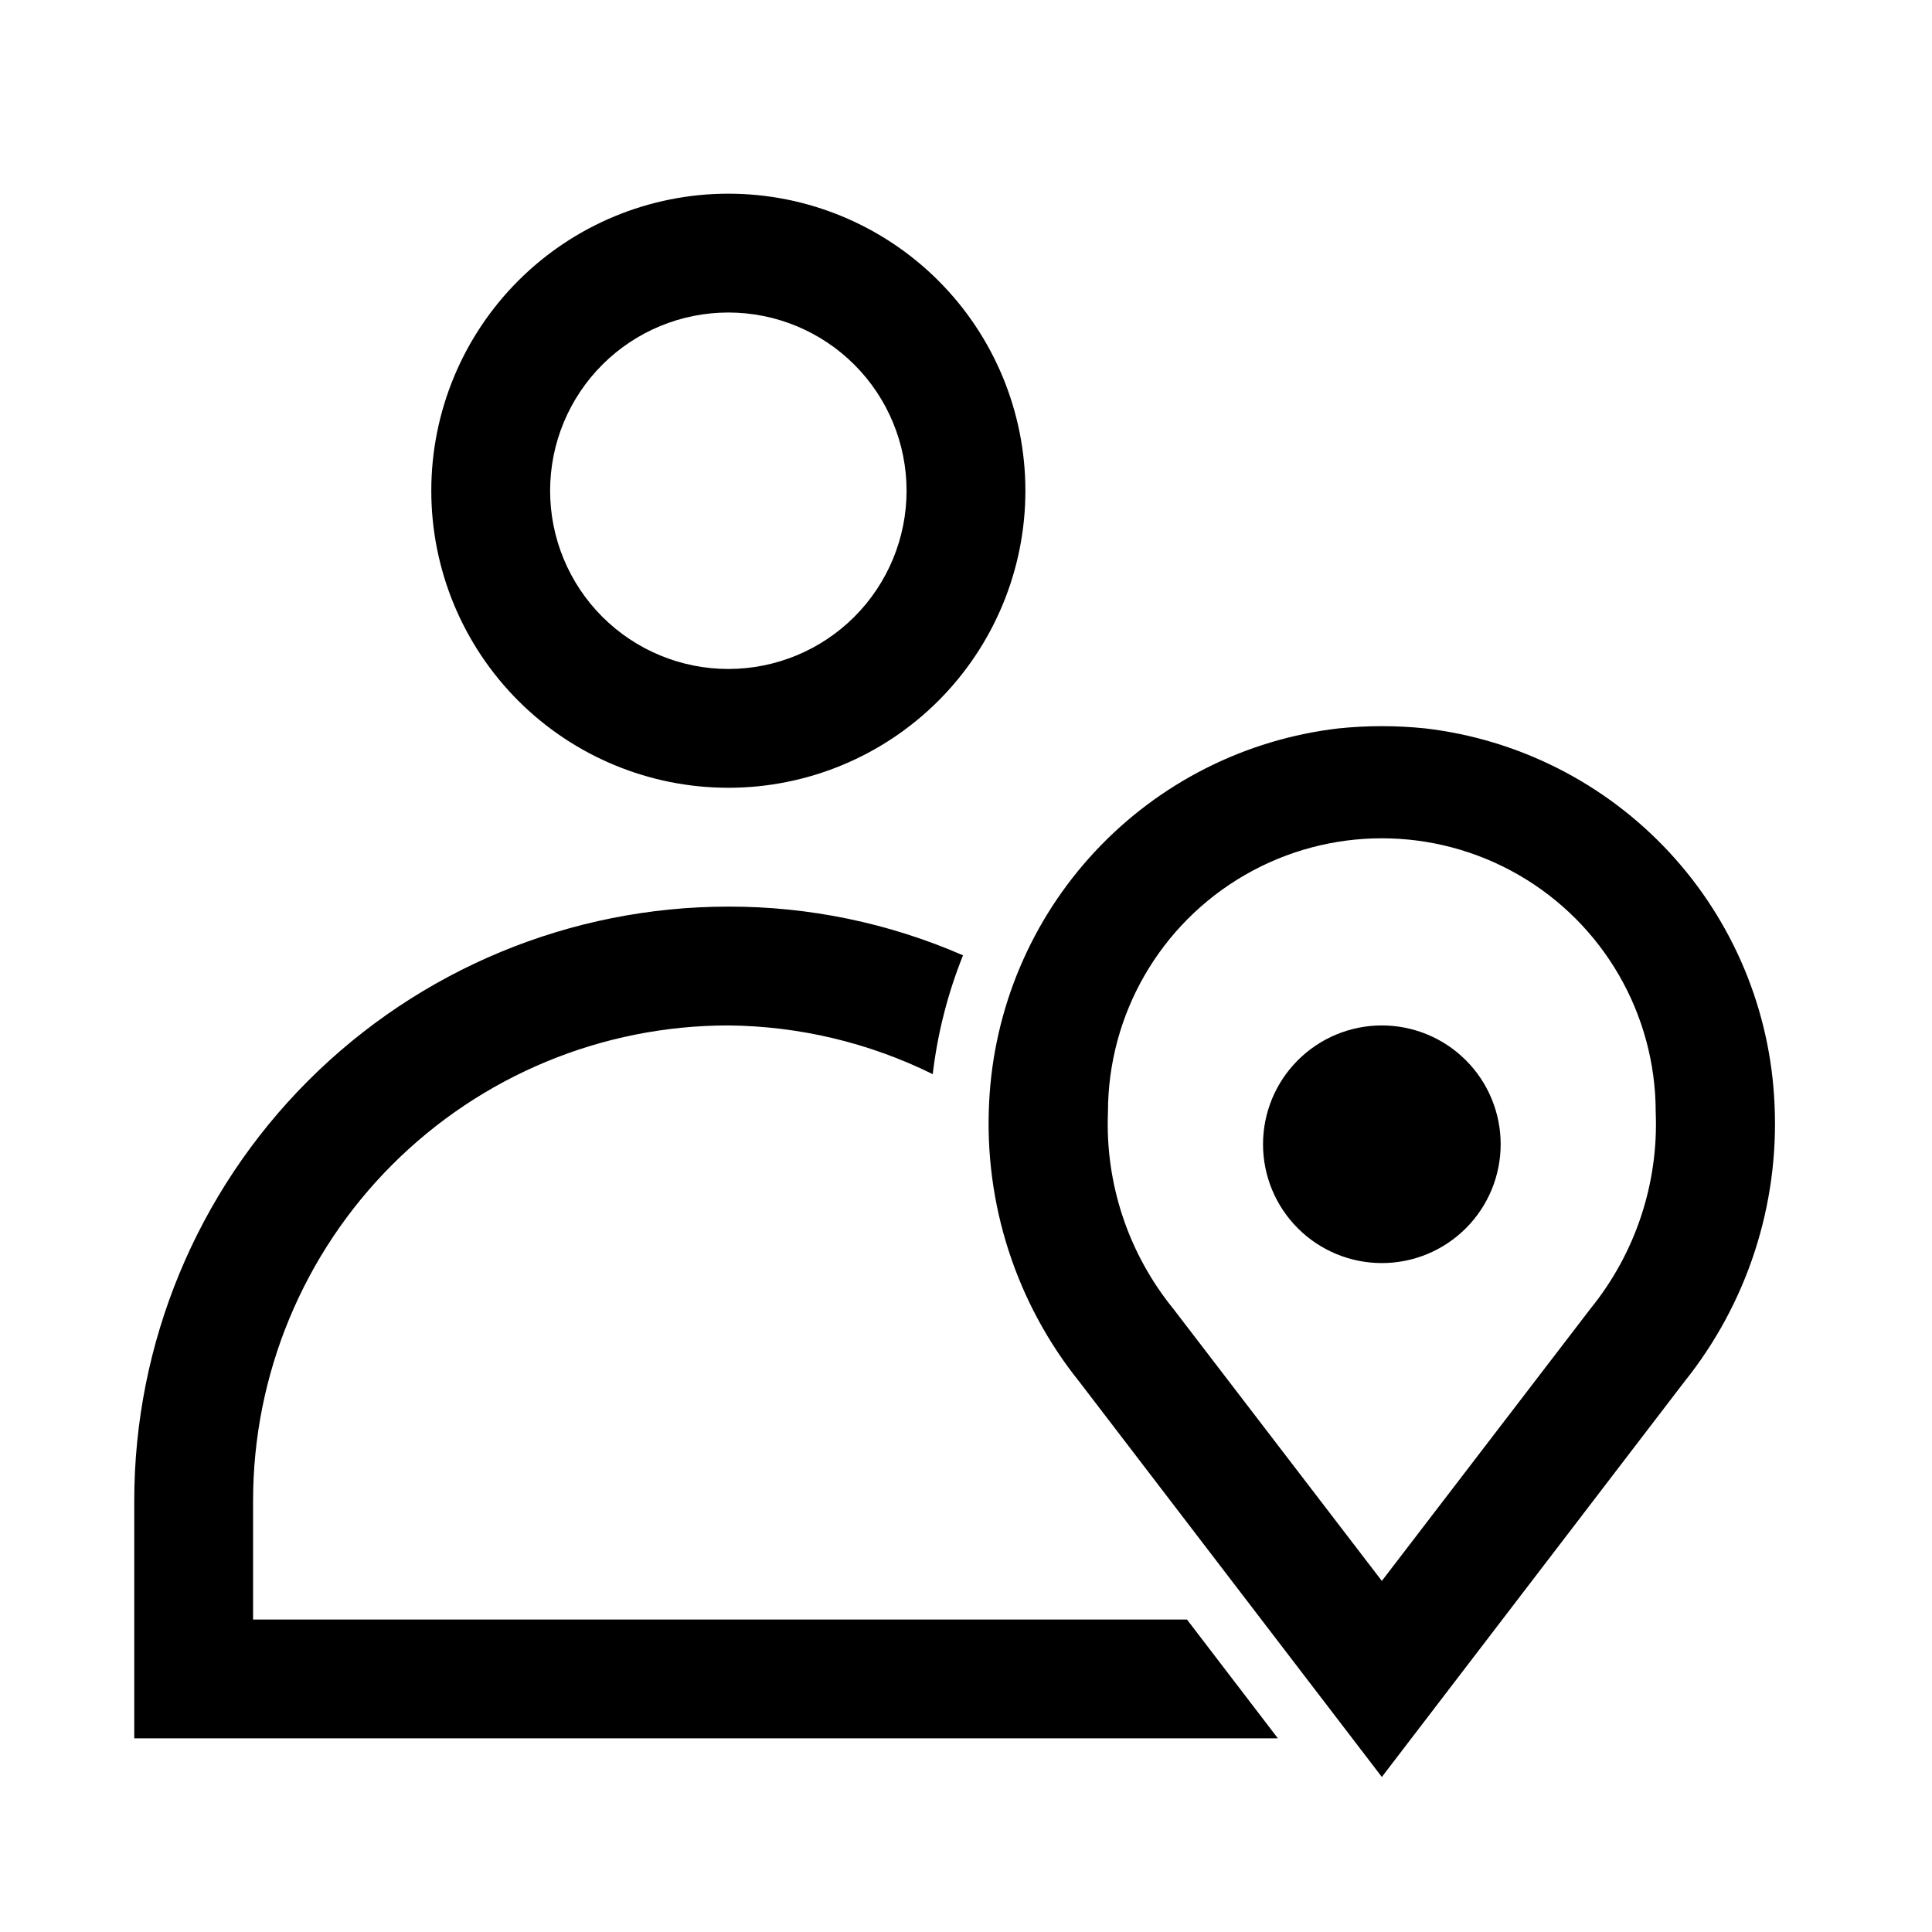<?xml version="1.0" encoding="UTF-8"?>
<!-- Uploaded to: SVG Repo, www.svgrepo.com, Generator: SVG Repo Mixer Tools -->
<svg fill="#000000" width="800px" height="800px" version="1.1" viewBox="144 144 512 512" xmlns="http://www.w3.org/2000/svg">
 <path d="m337.02 352.77c20.875 0 40.898-8.293 55.664-23.055 14.762-14.766 23.055-34.785 23.055-55.664s-8.293-40.902-23.055-55.664c-14.766-14.762-34.789-23.059-55.664-23.059-20.879 0-40.902 8.297-55.664 23.059-14.762 14.762-23.059 34.785-23.059 55.664s8.297 40.898 23.059 55.664c14.762 14.762 34.785 23.055 55.664 23.055zm0-125.95c12.527 0 24.539 4.977 33.398 13.836 8.855 8.855 13.832 20.871 13.832 33.398s-4.977 24.539-13.832 33.398c-8.859 8.855-20.871 13.832-33.398 13.832-12.527 0-24.543-4.977-33.398-13.832-8.859-8.859-13.836-20.871-13.836-33.398s4.977-24.543 13.836-33.398c8.855-8.859 20.871-13.836 33.398-13.836zm121.54 346.37 24.09 31.488-303.07 0.004v-62.977c0-41.758 16.586-81.801 46.113-111.33 29.527-29.523 69.57-46.113 111.33-46.113 21.398-0.043 42.574 4.356 62.188 12.91-4.051 10.098-6.754 20.684-8.027 31.488-16.852-8.324-35.367-12.738-54.16-12.91-33.406 0-65.441 13.27-89.062 36.891-23.621 23.621-36.891 55.656-36.891 89.062v31.488zm155.71-136.5v0.004c-1.066-24.906-10.969-48.617-27.934-66.879-16.965-18.262-39.883-29.887-64.641-32.781-7.641-0.789-15.344-0.789-22.984 0-24.656 2.875-47.492 14.406-64.445 32.543-16.949 18.133-26.918 41.691-28.129 66.484-1.41 26.82 7.109 53.219 23.93 74.156l80.137 104.7 80.137-104.7c16.672-20.773 25.184-46.918 23.93-73.523zm-48.805 54.16-55.262 72.109-55.262-72.109c-11.93-14.68-18.09-33.211-17.32-52.109 0-25.934 13.836-49.895 36.293-62.859s50.121-12.965 72.578 0c22.457 12.965 36.289 36.926 36.289 62.859 0.773 18.898-5.387 37.43-17.316 52.109zm-23.773-43.609c0 8.352-3.316 16.359-9.223 22.266s-13.914 9.223-22.266 9.223c-8.352 0-16.359-3.316-22.266-9.223s-9.223-13.914-9.223-22.266c0-8.352 3.316-16.359 9.223-22.266s13.914-9.223 22.266-9.223c8.352 0 16.359 3.316 22.266 9.223s9.223 13.914 9.223 22.266z"/>
</svg>